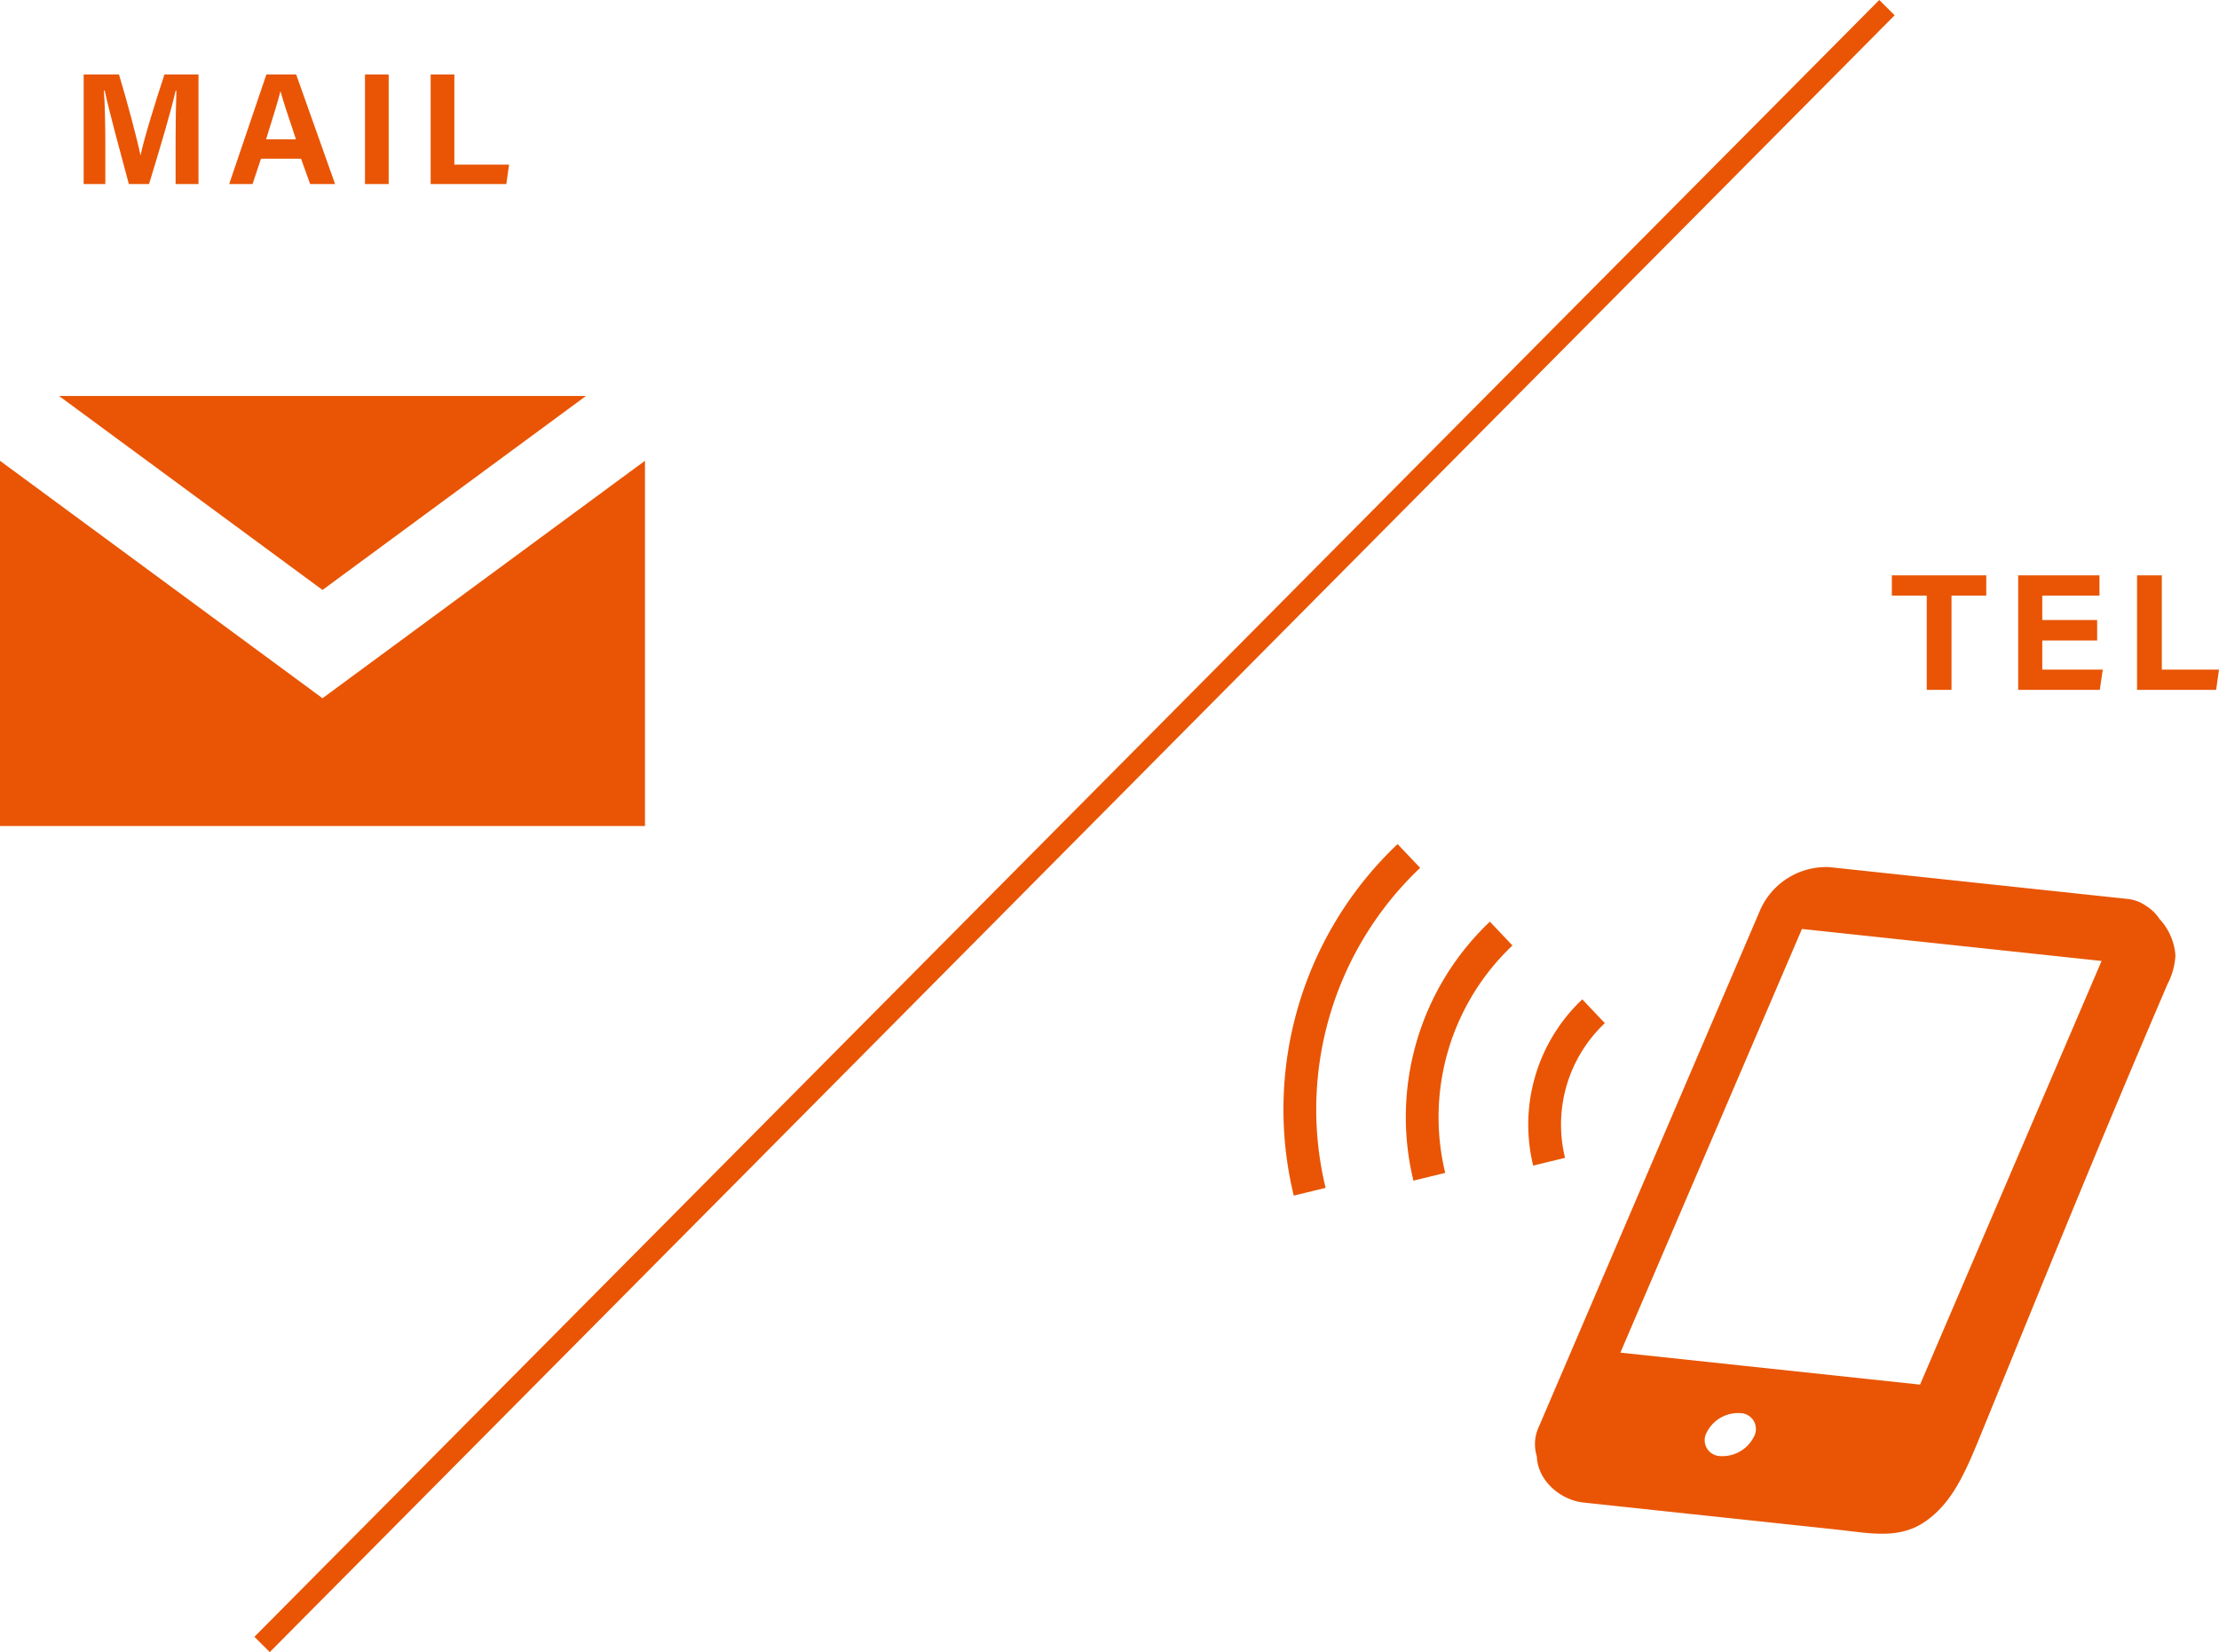 <svg xmlns="http://www.w3.org/2000/svg" width="307.002" height="228.545" viewBox="0 0 307.002 228.545">
  <g id="グループ_63256" data-name="グループ 63256" transform="translate(-258.926 -4055.705)">
    <g id="グループ_63255" data-name="グループ 63255">
      <g id="グループ_63211" data-name="グループ 63211" transform="translate(139.686 211.268)">
        <g id="グループ_63167" data-name="グループ 63167" transform="translate(119.24 3899.219)">
          <path id="パス_14964" data-name="パス 14964" d="M14.4,0,50.845,26.83,87.292,0Z" transform="translate(-6.225 -0.001)" fill="#e95504"/>
          <path id="パス_14965" data-name="パス 14965" d="M44.62,48.631,0,15.783V66.313H89.234V15.783Z" transform="translate(0 -6.823)" fill="#e95504"/>
        </g>
        <path id="パス_134338" data-name="パス 134338" d="M14.52,0h3.168V-15.158H12.98c-1.276,3.872-2.926,9.2-3.3,11.176H9.658C9.2-6.226,7.876-11.2,6.688-15.158H1.8V0H4.8V-5.434c0-2.6-.066-5.72-.2-7.5h.11C5.368-9.9,6.93-4.158,8.052,0h2.794c1.452-4.752,2.97-9.79,3.674-12.892h.11c-.066,1.716-.11,4.62-.11,7.194ZM31.878-3.5,33.132,0h3.454L31.2-15.158H27.082L21.934,0h3.234l1.166-3.5Zm-4.84-2.684c.858-2.75,1.606-5.126,1.98-6.622h.022c.374,1.364,1.056,3.41,2.134,6.622Zm13.684-8.976V0H44V-15.158ZM49.808,0H60.28l.374-2.684H53.086V-15.158H49.808Z" transform="translate(129.014 3869.894)" fill="#e95504"/>
        <path id="パス_134339" data-name="パス 134339" d="M5.06,0H8.487V-13.041h4.807v-2.806H.23v2.806H5.06ZM28.635-9.66h-7.59v-3.381h7.912v-2.806H17.71V0H29l.414-2.806H21.045V-6.831h7.59ZM34.155,0H45.1l.391-2.806H37.582V-15.847H34.155Z" transform="translate(380.749 3939.872)" fill="#e95504"/>
        <g id="グループ_54027" data-name="グループ 54027" transform="translate(296.804 3961.204)">
          <path id="パス_133758" data-name="パス 133758" d="M4717.371,119.4a5.8,5.8,0,0,0-1.788-1.75c-.013-.02-.031-.039-.042-.057a.592.592,0,0,0,.036.05,5.413,5.413,0,0,0-2.685-1l-41.163-4.391a9.984,9.984,0,0,0-9.52,5.775l-30.684,71.629a5.67,5.67,0,0,0-.288,4.094c.125,3.422,3.321,6.064,6.45,6.4l1.619.173q4.525.482,9.043.966,12.278,1.308,24.547,2.62c4.246.452,8.393,1.4,12.033-1.1,4.038-2.763,5.808-7.33,8.269-13.359,9.229-22.613,15.691-38.606,25.308-61.041a9.539,9.539,0,0,0,1.085-3.965v0A8.292,8.292,0,0,0,4717.371,119.4Zm-56.111,71.678a4.882,4.882,0,0,1-4.615,2.647,2.2,2.2,0,0,1-1.886-3.3,4.86,4.86,0,0,1,4.6-2.644A2.2,2.2,0,0,1,4661.26,191.075Zm23-7.24-41.461-4.424,25.12-58.608,41.457,4.425Z" transform="translate(-4596.182 -109.062)" fill="#e95504"/>
          <path id="パス_133759" data-name="パス 133759" d="M4505.525,102.438l-3.12-3.288a50.562,50.562,0,0,0-14.367,48.631l4.407-1.072a46.053,46.053,0,0,1,13.08-44.27Z" transform="translate(-4486.61 -99.15)" fill="#e95504"/>
          <path id="パス_133760" data-name="パス 133760" d="M4558.386,160.182a37.237,37.237,0,0,0-.471,19.335l4.4-1.076a32.695,32.695,0,0,1,9.3-31.454l-3.12-3.295A37.158,37.158,0,0,0,4558.386,160.182Z" transform="translate(-4539.929 -132.957)" fill="#e95504"/>
          <path id="パス_133761" data-name="パス 133761" d="M4632.464,200.143a19.343,19.343,0,0,1,5.273-8.576l-3.119-3.291a23.814,23.814,0,0,0-6.793,22.994l4.405-1.071A19.315,19.315,0,0,1,4632.464,200.143Z" transform="translate(-4593.269 -166.794)" fill="#e95504"/>
        </g>
        <line id="線_44" data-name="線 44" x1="224.802" y2="226.431" transform="translate(155.501 3845.494)" fill="none" stroke="#e95504" stroke-width="3"/>
      </g>
    </g>
  </g>
</svg>
